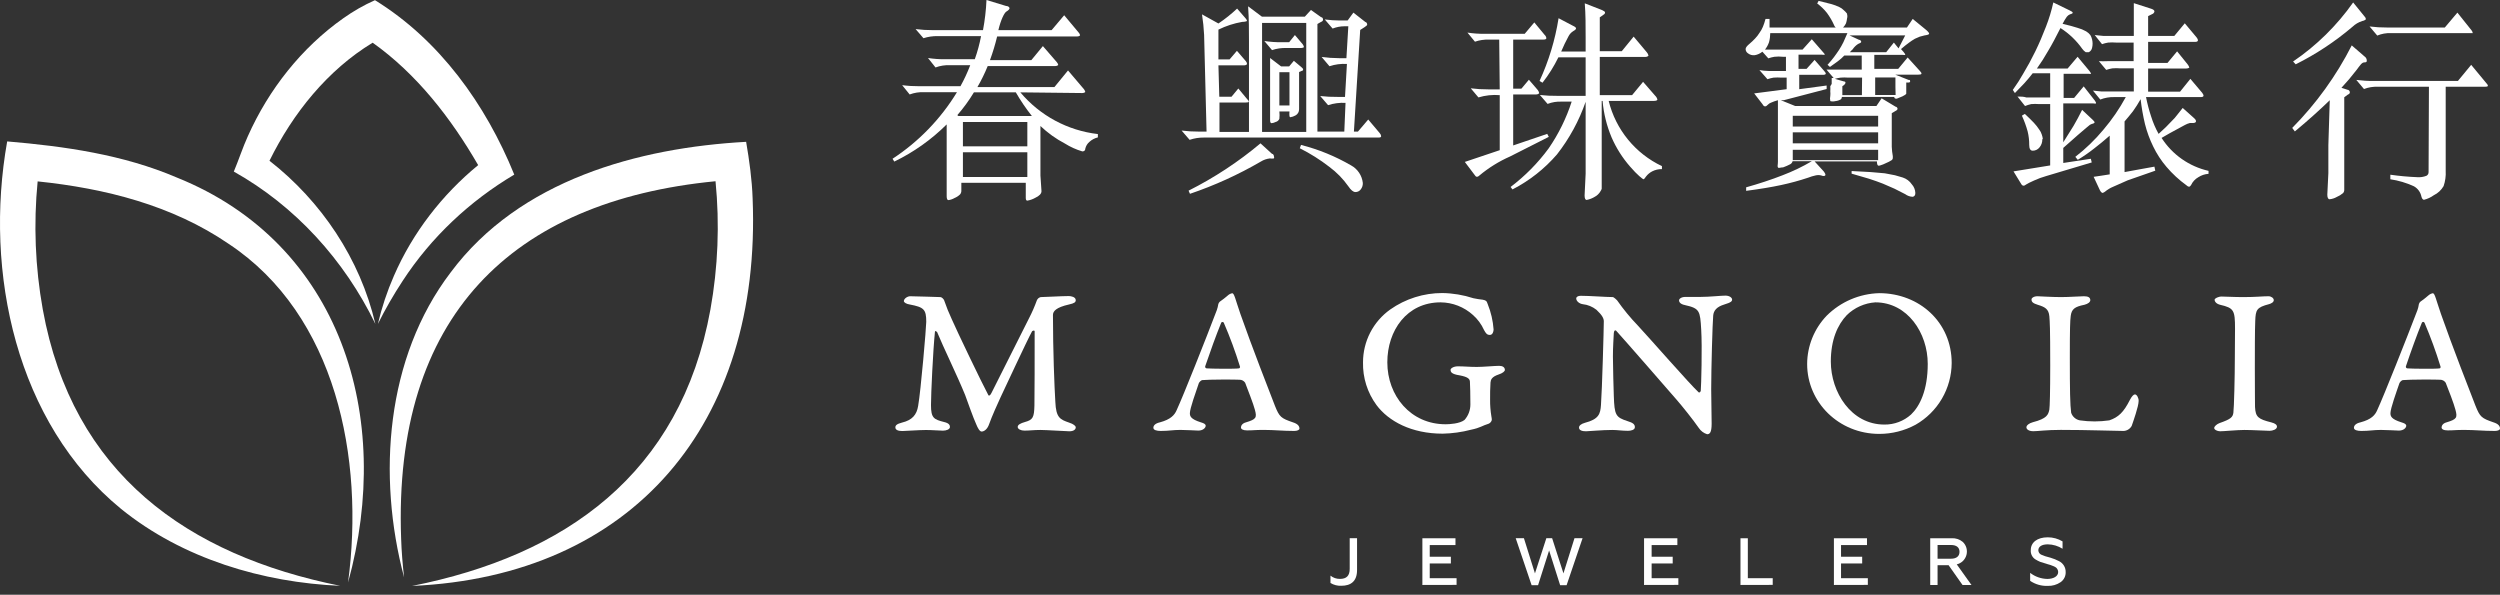 <svg width="227" height="54" viewBox="0 0 227 54" fill="none" xmlns="http://www.w3.org/2000/svg">
<rect x="0" y="0" width="227" height="54" fill="#333333" stroke="none"/>
<path d="M82.641 26.899C83.135 26.899 85.269 26.976 85.389 26.976C85.509 26.976 85.683 27.153 85.723 27.256C85.925 27.847 86.159 28.427 86.424 28.992C86.858 29.994 89.168 34.814 89.743 35.879C89.779 35.962 89.9 35.936 90.016 35.699L93.435 28.899C93.708 28.373 93.945 27.83 94.146 27.273C94.177 27.198 94.225 27.131 94.287 27.079C94.35 27.028 94.424 26.992 94.503 26.976C94.837 26.976 96.416 26.882 97.044 26.882C97.244 26.882 97.678 26.959 97.678 27.256C97.678 27.436 97.558 27.54 97.064 27.647C95.885 27.914 95.608 28.261 95.608 28.602C95.608 31.796 95.742 35.171 95.825 36.49C95.885 37.935 96.259 38.089 97.064 38.369C97.498 38.506 97.678 38.683 97.678 38.803C97.678 38.997 97.481 39.161 97.104 39.161C96.87 39.161 94.994 39.04 94.46 39.04C93.869 39.04 93.495 39.1 93.018 39.1C92.704 39.1 92.407 38.967 92.407 38.767C92.407 38.566 92.667 38.433 93.074 38.316C93.785 38.122 93.902 37.899 93.926 36.81C93.946 36.3 93.946 31.983 93.946 30.087C93.946 29.95 93.725 30.044 93.709 30.087C93.291 30.835 91.161 35.428 90.864 36.046C90.631 36.54 90.016 37.915 89.819 38.496C89.659 38.974 89.362 39.184 89.128 39.184C88.951 39.184 88.771 38.85 88.638 38.516C88.397 38.005 87.823 36.39 87.636 35.872C86.905 34.076 85.663 31.553 85.089 30.151C85.065 30.134 84.908 29.97 84.892 30.134C84.715 31.866 84.534 35.779 84.534 36.78C84.534 37.962 84.791 38.082 85.723 38.319C86.174 38.423 86.254 38.603 86.254 38.77C86.254 38.99 85.92 39.104 85.619 39.104C85.319 39.104 84.655 39.044 84.08 39.044C83.453 39.044 82.184 39.137 81.93 39.137C81.556 39.137 81.299 39.044 81.299 38.803C81.299 38.623 81.436 38.49 81.907 38.369C82.818 38.149 83.242 37.672 83.369 36.847C83.61 35.488 84.104 29.697 84.104 29.229C84.104 28.098 83.903 27.894 82.601 27.647C82.304 27.603 82.07 27.47 82.07 27.333C82.084 27.096 82.418 26.899 82.641 26.899Z" fill="white"/>
<path d="M112.625 28.497C113.627 31.361 115.296 35.648 115.763 36.843C116.174 37.871 116.314 37.975 117.399 38.349C117.833 38.486 117.99 38.682 117.99 38.919C117.99 39.036 117.793 39.13 117.519 39.13C116.471 39.13 115.72 39.036 114.755 39.036C113.867 39.036 113.867 39.08 113.233 39.08C112.859 39.08 112.679 38.963 112.679 38.816C112.679 38.669 112.782 38.442 113.136 38.349C114.061 38.068 114.137 37.931 113.947 37.217C113.807 36.663 113.279 35.347 113.059 34.753C113.004 34.668 112.927 34.598 112.837 34.55C112.747 34.502 112.647 34.478 112.545 34.48C112.148 34.453 109.781 34.453 109.17 34.513C109.07 34.513 108.893 34.693 108.853 34.793C108.579 35.601 108.041 37.097 108.041 37.514C108.041 37.771 108.085 38.051 109.043 38.349C109.297 38.425 109.477 38.502 109.477 38.662C109.477 38.823 109.26 39.096 108.809 39.096C108.592 39.096 107.741 39.036 107.17 39.036C106.502 39.036 106.142 39.13 105.394 39.13C105.037 39.13 104.726 39.053 104.726 38.843C104.726 38.632 104.903 38.442 105.317 38.349C106.302 38.085 106.652 37.681 106.839 37.244C107.447 35.932 109.51 30.731 110.485 28.163C110.549 27.984 110.596 27.798 110.625 27.609C110.649 27.524 110.697 27.448 110.762 27.389C111.01 27.218 111.249 27.033 111.477 26.835C111.591 26.728 111.733 26.655 111.887 26.625C112.074 26.628 112.171 27.182 112.625 28.497ZM112.582 33.261C112.169 31.924 111.684 30.61 111.129 29.325C111.121 29.299 111.104 29.275 111.081 29.259C111.058 29.242 111.031 29.233 111.003 29.233C110.974 29.233 110.947 29.242 110.924 29.259C110.901 29.275 110.884 29.299 110.876 29.325C110.442 30.387 109.874 31.952 109.433 33.254C109.426 33.277 109.424 33.301 109.428 33.324C109.431 33.347 109.441 33.37 109.455 33.389C109.469 33.408 109.487 33.423 109.509 33.433C109.53 33.444 109.553 33.449 109.577 33.448C109.928 33.481 112.138 33.508 112.495 33.448C112.565 33.455 112.625 33.331 112.582 33.261Z" fill="white"/>
<path d="M133.785 27.079C134.064 27.139 134.346 27.183 134.629 27.213C134.93 27.273 134.987 27.316 135.084 27.613C135.381 28.348 135.562 29.126 135.618 29.917C135.618 30.08 135.541 30.411 135.284 30.411C135.027 30.411 134.927 30.291 134.746 29.96C134.513 29.441 134.171 28.978 133.745 28.601C132.939 27.872 131.894 27.463 130.807 27.453C127.745 27.453 125.969 30.003 125.969 32.901C125.969 35.936 128.083 38.523 131.258 38.523C131.615 38.523 132.543 38.473 132.977 38.132C133.326 37.741 133.516 37.234 133.511 36.71C133.511 35.962 133.491 34.891 133.468 34.637C133.444 34.383 133.251 34.22 132.543 34.083C131.772 33.966 131.712 33.769 131.712 33.575C131.712 33.455 131.972 33.262 132.379 33.262C132.93 33.262 133.444 33.318 134.095 33.318C134.686 33.318 135.731 33.218 136.128 33.218C136.442 33.218 136.643 33.352 136.643 33.592C136.643 33.709 136.442 33.889 136.068 34.006C135.441 34.22 135.357 34.483 135.337 34.74C135.301 35.188 135.301 35.846 135.301 36.279C135.295 36.789 135.334 37.299 135.417 37.802C135.442 37.911 135.455 38.023 135.457 38.136C135.438 38.208 135.403 38.275 135.355 38.333C135.307 38.39 135.248 38.437 135.18 38.469C134.589 38.646 134.433 38.843 133.564 39.02C132.726 39.239 131.864 39.359 130.997 39.377C128.153 39.377 126.083 38.246 124.988 36.783C124.161 35.659 123.73 34.293 123.762 32.898C123.762 31.96 123.985 31.035 124.414 30.202C124.844 29.368 125.466 28.648 126.23 28.104C127.616 27.129 129.269 26.607 130.964 26.608C131.922 26.623 132.873 26.782 133.785 27.079Z" fill="white"/>
<path d="M143.532 26.858C144.323 26.858 145.843 26.975 146.437 26.975C146.534 26.975 146.811 27.239 146.834 27.272C147.403 28.086 148.035 28.854 148.724 29.569C149.769 30.691 153.481 34.934 154.236 35.621C154.296 35.682 154.409 35.588 154.429 35.488C154.469 35.094 154.57 31.515 154.469 29.916C154.369 28.247 154.349 28.003 153.01 27.706C152.533 27.613 152.456 27.393 152.456 27.272C152.456 27.152 152.636 26.959 153.047 26.959C153.838 26.959 153.915 26.959 154.429 26.959C155.237 26.959 156.265 26.842 156.663 26.842C157.06 26.842 157.274 27.045 157.274 27.196C157.274 27.346 157.214 27.453 156.543 27.656C155.872 27.86 155.594 28.21 155.558 28.658C155.498 29.285 155.377 33.452 155.377 35.364C155.377 36.232 155.417 37.558 155.417 38.469C155.417 39.294 155.237 39.427 155.004 39.427C154.695 39.331 154.429 39.13 154.252 38.86C153.758 38.145 152.733 36.857 152.182 36.232C151.428 35.364 147.619 30.985 146.751 30.033C146.634 29.94 146.557 30.033 146.534 30.237C146.514 30.671 146.453 31.512 146.453 32.363C146.453 33.215 146.514 35.425 146.534 35.959C146.594 37.695 146.694 37.888 147.799 38.245C148.253 38.382 148.447 38.519 148.447 38.783C148.447 39.047 148.073 39.117 147.819 39.117C147.268 39.117 146.871 39.04 146.393 39.04C145.469 39.04 144.263 39.16 144.01 39.16C143.676 39.16 143.375 39.083 143.375 38.826C143.375 38.646 143.556 38.492 143.906 38.392C145.191 38.059 145.312 37.568 145.368 36.777C145.469 35.441 145.626 29.803 145.626 29.175C145.626 28.922 145.489 28.625 144.958 28.13C144.6 27.845 144.168 27.668 143.712 27.62C143.399 27.576 143.122 27.339 143.122 27.102C143.122 26.959 143.278 26.858 143.532 26.858Z" fill="white"/>
<path d="M177.213 32.961C177.206 34.101 176.899 35.219 176.324 36.203C175.748 37.186 174.924 38.002 173.934 38.566C172.922 39.112 171.789 39.398 170.639 39.398C166.967 39.398 164.089 36.533 164.089 33.055C164.094 31.418 164.729 29.847 165.862 28.665C167.135 27.398 168.844 26.666 170.639 26.619C174.292 26.629 177.213 29.273 177.213 32.961ZM167.698 28.602C166.853 29.483 166.239 30.855 166.239 32.828C166.239 35.589 168.072 38.55 171.097 38.55C171.992 38.563 172.858 38.237 173.524 37.638C174.308 36.891 175.039 35.445 175.039 33.038C175.039 30.241 173.203 27.453 170.282 27.453C169.312 27.519 168.397 27.926 167.698 28.602Z" fill="white"/>
<path d="M185.002 26.899C185.103 26.899 186.338 26.976 187.132 26.976C187.927 26.976 188.828 26.899 189.226 26.899C189.623 26.899 189.8 27.019 189.8 27.256C189.8 27.42 189.6 27.59 189.266 27.673C188.374 27.854 188.104 28.064 188.021 28.692C187.964 29.152 187.94 29.797 187.94 32.471C187.94 35.475 187.964 36.77 188.061 37.478C188.119 37.653 188.223 37.81 188.362 37.931C188.501 38.053 188.67 38.135 188.852 38.169C189.737 38.297 190.637 38.297 191.523 38.169C192.354 37.885 192.828 37.435 193.399 36.303C193.576 35.969 193.733 35.812 193.853 35.812C194.033 35.812 194.21 36.169 194.187 36.423C194.187 36.884 193.693 38.286 193.556 38.676C193.471 38.829 193.343 38.953 193.188 39.033C193.033 39.113 192.858 39.146 192.684 39.127C191.997 39.127 189.57 39.034 187.119 39.034C185.784 39.034 185.066 39.154 184.632 39.154C184.198 39.154 183.998 38.974 183.998 38.797C183.998 38.62 184.245 38.429 184.578 38.339C185.884 38.005 185.981 37.642 186.081 37.191C186.121 36.954 186.161 35.548 186.161 33.205C186.161 29.633 186.121 29.259 186.081 28.722C186.021 28.054 185.684 27.874 185.033 27.677C184.602 27.54 184.462 27.423 184.462 27.199C184.448 27.062 184.669 26.899 185.002 26.899Z" fill="white"/>
<path d="M202.94 29.84C202.94 28.171 202.843 27.964 201.581 27.673C201.247 27.587 201.087 27.393 201.087 27.213C201.087 27.096 201.421 26.926 201.721 26.926C202.095 26.926 202.826 26.976 203.694 26.976C204.873 26.976 205.41 26.899 205.981 26.899C206.218 26.899 206.459 27.062 206.459 27.256C206.459 27.45 206.198 27.57 206.041 27.613C204.896 27.914 204.816 28.124 204.776 29.136C204.739 29.943 204.739 32.097 204.739 33.439C204.739 35.589 204.756 36.697 204.756 36.95C204.799 37.875 205.053 38.056 206.238 38.353C206.616 38.446 206.749 38.593 206.749 38.743C206.749 38.997 206.339 39.117 206.081 39.117C205.824 39.117 204.469 39.04 203.798 39.04C203.127 39.04 201.938 39.16 201.584 39.16C201.324 39.16 201.05 39.014 201.05 38.863C201.05 38.713 201.287 38.506 201.541 38.413C202.573 38.056 202.73 37.875 202.79 37.485C202.85 37.094 202.923 34.17 202.923 32.544L202.94 29.84Z" fill="white"/>
<path d="M221.636 28.498C222.637 31.362 224.307 35.648 224.774 36.843C225.188 37.872 225.328 37.975 226.41 38.349C226.844 38.486 227.001 38.683 227.001 38.92C227.001 39.037 226.807 39.13 226.53 39.13C225.485 39.13 224.731 39.037 223.766 39.037C222.878 39.037 222.878 39.08 222.25 39.08C221.87 39.08 221.696 38.963 221.696 38.816C221.696 38.67 221.793 38.443 222.147 38.349C223.071 38.069 223.148 37.932 222.958 37.217C222.818 36.663 222.31 35.348 222.07 34.754C222.014 34.668 221.938 34.598 221.848 34.55C221.758 34.502 221.658 34.478 221.556 34.48C221.162 34.453 218.791 34.453 218.18 34.513C218.084 34.513 217.903 34.694 217.867 34.794C217.59 35.602 217.052 37.097 217.052 37.514C217.052 37.772 217.095 38.052 218.054 38.349C218.307 38.426 218.488 38.503 218.488 38.663C218.488 38.823 218.271 39.097 217.82 39.097C217.603 39.097 216.752 39.037 216.184 39.037C215.516 39.037 215.152 39.13 214.405 39.13C214.047 39.13 213.737 39.053 213.737 38.843C213.737 38.633 213.917 38.443 214.328 38.349C215.329 38.085 215.663 37.681 215.85 37.244C216.458 35.932 218.521 30.731 219.502 28.164C219.565 27.984 219.609 27.798 219.636 27.61C219.66 27.524 219.709 27.448 219.776 27.39C220.023 27.218 220.261 27.033 220.487 26.835C220.603 26.728 220.746 26.655 220.901 26.625C221.085 26.628 221.182 27.183 221.636 28.498ZM221.592 33.261C221.182 31.925 220.702 30.612 220.154 29.326C220.146 29.298 220.129 29.273 220.106 29.255C220.082 29.238 220.054 29.228 220.025 29.228C219.996 29.228 219.968 29.238 219.944 29.255C219.921 29.273 219.904 29.298 219.896 29.326C219.462 30.387 218.895 31.953 218.458 33.255C218.45 33.277 218.448 33.301 218.452 33.324C218.455 33.347 218.464 33.369 218.478 33.388C218.492 33.407 218.51 33.422 218.53 33.433C218.551 33.443 218.574 33.449 218.598 33.449C218.948 33.482 221.162 33.509 221.519 33.449C221.579 33.455 221.636 33.332 221.592 33.261Z" fill="white"/>
<path d="M120.807 52.934V52.267C121.05 52.466 121.357 52.571 121.671 52.564C122.259 52.564 122.553 52.283 122.553 51.656V48.868H123.22V51.766C123.22 52.767 122.67 53.188 121.798 53.188C121.45 53.205 121.104 53.117 120.807 52.934Z" fill="white"/>
<path d="M129.152 53.115V48.872H132.157V49.493H129.82V50.551H131.739V51.162H129.82V52.498H132.257V53.108L129.152 53.115Z" fill="white"/>
<path d="M139.07 53.135L137.627 48.871H138.372L139.374 52.063L140.408 48.868H140.933L141.961 52.063L142.962 48.871H143.697L142.248 53.135H141.66L140.659 49.983L139.657 53.135H139.07Z" fill="white"/>
<path d="M149.28 53.115V48.872H152.305V49.493H149.968V50.551H151.881V51.162H149.968V52.498H152.395V53.108L149.28 53.115Z" fill="white"/>
<path d="M158.035 53.115V48.872H158.703V52.498H160.963V53.108L158.035 53.115Z" fill="white"/>
<path d="M166.519 53.115V48.872H169.523V49.493H167.166V50.551H169.086V51.162H167.166V52.498H169.6V53.108L166.519 53.115Z" fill="white"/>
<path d="M175.264 53.115V48.872H177.2C177.571 48.849 177.936 48.968 178.222 49.206C178.378 49.355 178.492 49.543 178.551 49.751C178.609 49.959 178.61 50.179 178.554 50.388C178.498 50.597 178.387 50.787 178.232 50.938C178.077 51.089 177.884 51.195 177.674 51.245L179.01 53.118H178.198L176.933 51.322H175.931V53.115H175.264ZM175.931 50.731H177.157C177.644 50.731 177.924 50.504 177.924 50.104C177.924 49.703 177.644 49.486 177.157 49.486H175.931V50.731Z" fill="white"/>
<path d="M184.338 52.741V52.016C184.785 52.364 185.332 52.557 185.897 52.567C186.455 52.567 186.882 52.33 186.882 51.94C186.88 51.864 186.862 51.789 186.83 51.72C186.798 51.651 186.752 51.589 186.695 51.539C186.627 51.489 186.553 51.447 186.475 51.415C186.288 51.333 186.093 51.267 185.894 51.218L185.807 51.188C185.57 51.122 185.38 51.062 185.253 51.018C185.107 50.956 184.965 50.884 184.829 50.801C184.684 50.714 184.566 50.587 184.49 50.436C184.413 50.285 184.38 50.115 184.395 49.947C184.395 49.249 184.983 48.788 185.934 48.788C186.408 48.786 186.874 48.914 187.28 49.159V49.826C186.879 49.573 186.418 49.435 185.944 49.426C185.36 49.426 185.08 49.656 185.08 49.967C185.083 50.047 185.108 50.126 185.151 50.195C185.194 50.263 185.255 50.319 185.327 50.357C185.407 50.397 185.6 50.461 185.701 50.504L186.188 50.641C186.457 50.719 186.718 50.825 186.966 50.955C187.148 51.046 187.3 51.187 187.406 51.361C187.512 51.535 187.566 51.736 187.563 51.94C187.57 52.12 187.532 52.3 187.45 52.462C187.369 52.623 187.248 52.762 187.099 52.864C186.757 53.098 186.348 53.215 185.934 53.198C185.367 53.221 184.808 53.06 184.338 52.741Z" fill="white"/>
<path d="M0.652 12.84C5.877 13.284 11.181 14.034 16.058 16.121C30.96 22.108 35.765 37.845 31.603 52.891C33.11 41.618 30.52 28.603 20.766 22.144C15.629 18.632 9.549 17.107 3.418 16.47C3.039 20.344 3.195 24.253 3.882 28.082C6.582 43.024 17.026 50.401 30.891 53.192C23.887 52.891 16.601 50.751 10.987 46.202C1.474 38.419 -1.467 24.733 0.652 12.84Z" fill="white"/>
<path d="M67.749 12.878C68.039 14.565 68.282 16.326 68.338 18.012C69.168 38.495 57.442 52.312 37.416 53.204C51.295 50.439 61.792 43.077 64.506 28.103C65.197 24.263 65.353 20.342 64.97 16.456C46.468 18.248 35.685 28.733 36.423 48.903C36.46 50.076 36.558 51.248 36.69 52.422C34.242 43.202 35.029 32.481 40.914 24.744C47.168 16.341 57.96 13.415 67.749 12.878Z" fill="white"/>
<path d="M34.082 29.411C31.251 23.581 26.779 18.689 21.23 15.579C21.665 14.547 22.041 13.386 22.505 12.367C24.41 8.101 27.391 4.327 31.166 1.662C32.072 1.018 33.037 0.466 34.047 0.016C39.891 3.618 44.099 9.456 46.695 15.856C42.671 18.244 39.161 21.518 36.562 25.504C35.737 26.759 34.987 28.063 34.314 29.411C34.665 27.914 35.151 26.454 35.766 25.05C37.467 21.129 40.153 17.671 43.417 14.993C40.948 10.719 37.821 6.702 33.837 3.877C29.757 6.355 26.608 10.257 24.469 14.596C29.162 18.258 32.704 23.509 34.082 29.411Z" fill="white"/>
<path d="M92.648 8.386C94.428 10.502 96.946 11.857 99.687 12.173V12.475C99.397 12.544 99.13 12.686 98.911 12.889C98.728 13.046 98.6 13.258 98.546 13.493C98.546 13.668 98.435 13.748 98.276 13.748C97.718 13.583 97.184 13.342 96.691 13.032C95.881 12.608 95.134 12.072 94.472 11.441V14.352C94.472 14.814 94.472 15.355 94.472 15.944L94.567 17.36C94.567 17.583 94.376 17.79 93.996 17.965C93.774 18.09 93.533 18.176 93.282 18.219C93.187 18.219 93.14 18.14 93.14 17.965V16.596H87.29V17.28C87.3 17.412 87.26 17.543 87.179 17.646C87.033 17.79 86.861 17.903 86.671 17.98C86.501 18.08 86.312 18.145 86.117 18.171C86.022 18.171 85.958 18.06 85.958 17.821V16.819C85.958 16.421 85.958 15.816 85.958 14.989V11.297C84.57 12.679 82.963 13.819 81.202 14.671L81.043 14.416C83.418 12.863 85.416 10.797 86.893 8.37H83.897C83.454 8.351 83.012 8.421 82.597 8.577L81.915 7.733C82.441 7.801 82.971 7.833 83.501 7.829H87.21C87.551 7.214 87.847 6.576 88.098 5.919H86.243C85.801 5.901 85.359 5.971 84.944 6.126L84.262 5.267C84.786 5.348 85.317 5.386 85.847 5.378H88.511C88.754 4.694 88.945 3.992 89.081 3.278H85.134C84.698 3.272 84.265 3.337 83.85 3.469L83.136 2.641C83.662 2.707 84.192 2.739 84.722 2.737H89.256C89.426 1.833 89.532 0.919 89.573 0L91.348 0.541C91.555 0.541 91.665 0.668 91.665 0.748C91.665 0.827 91.57 0.939 91.38 1.05C91.19 1.162 90.873 1.798 90.651 2.737H95.486L96.628 1.384L97.959 2.976C98.022 3.04 98.061 3.124 98.07 3.214C98.07 3.214 97.991 3.31 97.817 3.31H90.54C90.366 4.038 90.149 4.755 89.89 5.458H93.647L94.694 4.185L95.962 5.649C96.027 5.72 96.07 5.808 96.089 5.903C96.089 5.903 95.993 5.999 95.819 5.999H89.684C89.417 6.656 89.104 7.295 88.748 7.908H95.74L96.976 6.397L98.435 8.115C98.486 8.187 98.524 8.268 98.546 8.354C98.546 8.354 98.451 8.449 98.276 8.449L92.648 8.386ZM93.695 10.534C93.155 9.855 92.668 9.137 92.236 8.386H88.431C87.99 9.118 87.486 9.81 86.925 10.454L87.02 10.534H93.695ZM93.282 13.287V11.075H87.433V13.287H93.282ZM93.282 16.071V13.828H87.433V16.071H93.282Z" fill="white"/>
<path d="M110.633 2.132C111.235 1.729 111.802 1.277 112.329 0.779L113.09 1.654C113.161 1.724 113.21 1.812 113.233 1.909C113.233 1.909 113.074 1.988 112.789 1.988C112.041 2.118 111.315 2.354 110.633 2.689V5.394H111.647L112.313 4.614L113.122 5.553C113.189 5.627 113.228 5.723 113.233 5.823C113.233 5.823 113.153 5.935 112.963 5.935H110.633L110.712 8.783H111.822L112.44 8.035L113.233 8.99C113.344 9.101 113.391 9.165 113.391 9.228C113.391 9.292 113.296 9.308 113.106 9.308H110.728V11.981H113.407V3.755C113.407 2.784 113.407 1.734 113.328 0.572L114.58 1.511H118.48L119.035 0.906L119.955 1.559C120.082 1.559 120.129 1.686 120.129 1.766C120.129 1.845 120.129 1.925 119.923 2.004L119.622 2.179V11.949H122.063L122.174 9.34C121.638 9.311 121.1 9.382 120.589 9.547L119.875 8.719C120.402 8.779 120.931 8.806 121.461 8.799H122.127L122.301 5.807C121.764 5.774 121.226 5.844 120.716 6.014L120.002 5.171C120.528 5.242 121.057 5.28 121.588 5.282H122.254L122.428 2.386H122.063C121.7 2.389 121.339 2.459 121.001 2.593L120.288 1.766C120.745 1.828 121.206 1.86 121.667 1.861H122.365L122.888 1.145L123.982 2.004C124.093 2.004 124.14 2.163 124.14 2.227C124.14 2.291 124.061 2.37 123.902 2.466L123.506 2.72L122.935 11.949H123.3L124.235 10.851L125.282 12.092C125.353 12.166 125.397 12.261 125.408 12.363C125.408 12.459 125.329 12.49 125.171 12.49H109.317C108.875 12.485 108.435 12.555 108.017 12.697L107.288 11.854C107.813 11.92 108.343 11.952 108.873 11.949H109.555L109.333 3.166C109.302 2.542 109.239 1.921 109.142 1.304L110.633 2.132ZM115.5 13.97C115.627 13.97 115.674 14.129 115.674 14.209C115.688 14.236 115.695 14.266 115.695 14.296C115.695 14.327 115.688 14.357 115.674 14.384C115.554 14.409 115.43 14.409 115.31 14.384C115.017 14.416 114.735 14.514 114.485 14.67C112.442 15.858 110.286 16.839 108.049 17.598L107.922 17.312C110.257 16.138 112.449 14.696 114.453 13.015L115.5 13.97ZM114.596 11.981H118.607V2.084H114.596V11.981ZM118.29 4.025C118.345 4.101 118.383 4.188 118.401 4.28C118.401 4.28 118.306 4.359 118.132 4.359H116.8C116.359 4.344 115.918 4.409 115.5 4.55L114.802 3.723C115.327 3.803 115.857 3.84 116.388 3.834H117.054L117.577 3.182L118.29 4.025ZM117.085 10.119H116.166C116.19 10.341 116.19 10.566 116.166 10.788C116.137 10.859 116.092 10.922 116.034 10.972C115.976 11.022 115.907 11.057 115.833 11.074C115.714 11.136 115.585 11.174 115.452 11.185C115.373 11.185 115.325 11.09 115.325 10.915V9.913C115.325 9.515 115.325 9.053 115.325 8.528V7.048C115.325 6.539 115.325 5.935 115.325 5.266L116.324 6.03H117.054L117.482 5.521L118.163 6.094C118.258 6.173 118.322 6.237 118.322 6.301C118.322 6.364 118.322 6.412 118.179 6.444L117.957 6.539V8.401V9.913C117.961 10.03 117.932 10.146 117.873 10.247C117.814 10.349 117.728 10.431 117.624 10.485C117.477 10.569 117.316 10.623 117.149 10.645C117.085 10.645 117.053 10.47 117.085 10.104V10.119ZM116.166 9.578H117.085V6.555H116.166V9.578ZM118.132 13.159C119.727 13.565 121.258 14.192 122.682 15.02C122.973 15.18 123.222 15.408 123.407 15.685C123.592 15.962 123.708 16.28 123.744 16.611C123.754 16.825 123.686 17.034 123.554 17.2C123.499 17.275 123.427 17.335 123.344 17.377C123.262 17.418 123.17 17.44 123.078 17.439C122.872 17.439 122.666 17.264 122.428 16.914C121.95 16.236 121.366 15.64 120.7 15.148C119.863 14.5 118.966 13.935 118.021 13.461L118.132 13.159Z" fill="white"/>
<path d="M136.129 3.595H135.209C134.773 3.579 134.338 3.644 133.925 3.786L133.243 2.959C133.768 3.04 134.298 3.077 134.829 3.07H138.443L139.315 2.036L140.251 3.166C140.34 3.243 140.397 3.351 140.409 3.468C140.409 3.548 140.314 3.595 140.124 3.595H137.397V8.051H138.142L138.824 7.239L139.632 8.178C139.697 8.262 139.74 8.36 139.759 8.465C139.759 8.465 139.664 8.576 139.49 8.576H137.397V13.206L140.488 12.156L140.631 12.427L137.111 14.209C136.105 14.653 135.166 15.236 134.321 15.943C134.267 16.002 134.194 16.041 134.115 16.055C134.115 16.055 134.004 16.055 133.941 15.943L133.005 14.702L136.176 13.636V8.64C135.524 8.586 134.868 8.656 134.242 8.846L133.544 8.019C134.07 8.085 134.6 8.117 135.13 8.115H136.176L136.129 3.595ZM145.435 9.165V13.54C145.435 14.829 145.435 15.752 145.435 16.277C145.435 16.802 145.435 17.089 145.435 17.137C145.435 17.184 145.229 17.646 144.832 17.853C144.599 18 144.341 18.102 144.071 18.155C143.944 18.155 143.881 18.012 143.881 17.741L143.976 15.768C143.976 14.909 143.976 14.034 143.976 13.111V9.244C143.377 10.968 142.499 12.581 141.376 14.018C140.245 15.329 138.872 16.41 137.333 17.2L137.159 16.977C138.474 15.985 139.638 14.806 140.615 13.477C141.515 12.171 142.221 10.739 142.708 9.228H141.804C141.366 9.207 140.929 9.278 140.52 9.435L139.822 8.624C140.349 8.684 140.878 8.711 141.408 8.703H143.976V5.203H141.503C141.104 6.021 140.621 6.794 140.06 7.51L139.791 7.351C140.626 5.541 141.207 3.624 141.519 1.654L142.819 2.338C143.009 2.423 143.104 2.503 143.104 2.577C143.104 2.651 143.025 2.731 142.866 2.816C142.677 2.93 142.523 3.096 142.422 3.293C142.177 3.743 141.955 4.205 141.757 4.678H143.976V3.484C143.976 2.338 143.976 1.288 143.897 0.302L145.482 0.922C145.657 1.002 145.736 1.066 145.736 1.129C145.736 1.193 145.736 1.256 145.577 1.352L145.26 1.575V4.646H147.258L148.336 3.325L149.525 4.741C149.607 4.83 149.662 4.94 149.683 5.059C149.683 5.059 149.588 5.171 149.398 5.171H145.26V8.64H148.193L149.192 7.43L150.286 8.687C150.388 8.781 150.459 8.903 150.492 9.037C150.492 9.117 150.365 9.165 150.127 9.165H146.069C146.386 10.45 146.985 11.648 147.821 12.672C148.657 13.696 149.711 14.52 150.904 15.084V15.354C150.596 15.349 150.291 15.42 150.016 15.561C149.8 15.673 149.611 15.831 149.462 16.023C149.351 16.198 149.271 16.277 149.224 16.277C149.176 16.277 148.669 15.895 148.003 15.116C147.318 14.331 146.757 13.445 146.338 12.49C145.892 11.432 145.613 10.31 145.514 9.165H145.435Z" fill="white"/>
<path d="M166.318 7.621C166.325 7.542 166.325 7.462 166.318 7.383C166.318 7.287 166.318 7.176 166.318 7.08H166.493L165.843 6.317C166.144 6.317 166.413 6.317 166.651 6.317H167.46H169.045V5.044H167.46C167.285 5.23 167.094 5.4 166.889 5.553L166.16 6.078L165.938 5.887C166.16 5.632 166.366 5.41 166.524 5.187C166.683 4.964 166.841 4.757 166.984 4.534C167.129 4.309 167.261 4.075 167.38 3.834L167.745 3.007H160.738C160.737 3.286 160.7 3.565 160.627 3.834C160.543 4.076 160.42 4.302 160.262 4.503H161.499H163.671L164.511 3.564L165.51 4.709C165.637 4.837 165.7 4.932 165.684 4.964C165.668 4.996 165.557 4.964 165.383 4.964H163.306V6.253H164.035L164.765 5.441L165.637 6.444C165.859 6.683 165.827 6.794 165.51 6.794H163.37V8.099L165.859 7.765V8.083L161.959 9.101H161.816H161.705L163.005 9.626H170.377L170.852 8.926L172.121 9.69C172.232 9.69 172.295 9.817 172.295 9.865C172.295 9.913 172.295 9.992 172.089 10.088L171.772 10.279V12.57C171.772 12.777 171.772 13.031 171.772 13.334C171.784 13.617 171.816 13.899 171.867 14.177C171.875 14.241 171.875 14.305 171.867 14.368C171.857 14.428 171.83 14.483 171.788 14.527L171.518 14.686L170.995 14.925C170.757 15.02 170.599 15.068 170.535 15.036C170.472 15.005 170.424 14.877 170.424 14.654H164.765L165.605 15.577C165.732 15.752 165.779 15.864 165.732 15.927C165.684 15.991 165.557 16.007 165.351 15.927C165.19 15.888 165.021 15.888 164.86 15.927C164.627 15.977 164.399 16.046 164.178 16.134C163.372 16.403 162.552 16.626 161.721 16.803C160.833 16.994 159.776 17.169 158.55 17.328V17.009C159.739 16.675 160.849 16.309 161.863 15.912C162.78 15.563 163.666 15.138 164.511 14.639H162.767C162.753 14.695 162.727 14.749 162.692 14.795C162.656 14.842 162.612 14.88 162.561 14.909C162.351 15.02 162.134 15.115 161.911 15.195C161.657 15.195 161.499 15.307 161.435 15.195C161.372 15.084 161.435 14.989 161.435 14.686C161.435 14.05 161.435 13.477 161.435 13.015V10.645C161.435 10.406 161.435 10.151 161.435 9.913C161.435 9.674 161.435 9.388 161.435 9.101C161.218 9.157 161.006 9.232 160.801 9.324C160.699 9.36 160.607 9.42 160.532 9.499C160.437 9.594 160.357 9.658 160.294 9.658C160.231 9.658 160.135 9.658 160.04 9.467L159.279 8.481L162.228 8.099V7.049H161.768C161.526 7.03 161.282 7.03 161.039 7.049C160.851 7.081 160.665 7.129 160.484 7.192L159.755 6.364C160.027 6.411 160.303 6.437 160.579 6.444H162.165V5.155H161.879C161.626 5.126 161.371 5.126 161.118 5.155C160.929 5.186 160.744 5.234 160.563 5.298L160.024 4.694C159.824 4.859 159.583 4.969 159.327 5.012C159.106 5.038 158.883 4.975 158.709 4.837C158.646 4.795 158.594 4.738 158.558 4.672C158.522 4.605 158.503 4.531 158.502 4.455C158.502 4.328 158.613 4.184 158.835 3.993C159.021 3.841 159.195 3.676 159.359 3.5C159.509 3.346 159.642 3.175 159.755 2.991C159.882 2.819 159.989 2.632 160.072 2.434C160.156 2.233 160.236 1.994 160.31 1.718H160.674C160.682 1.851 160.682 1.983 160.674 2.116C160.674 2.259 160.674 2.386 160.674 2.498H173.151L173.674 1.718L174.879 2.705C175.085 2.88 175.181 3.007 175.165 3.071C175.149 3.134 175.006 3.182 174.753 3.214L174.324 3.325L173.881 3.516C173.688 3.627 173.503 3.749 173.326 3.882C173.135 4.025 172.882 4.216 172.612 4.455L172.85 4.725C172.961 4.853 173.009 4.948 172.993 4.98C172.977 5.012 172.882 4.98 172.723 4.98H170.187V6.253H172.359L173.215 5.219L174.34 6.46C174.435 6.555 174.483 6.635 174.467 6.698C174.451 6.762 174.34 6.778 174.166 6.778H172.089L173.294 7.255C173.389 7.255 173.437 7.255 173.437 7.367C173.437 7.478 173.437 7.462 173.31 7.494H173.088V8.162C173.088 8.162 173.088 8.321 173.088 8.433C173.088 8.544 173.088 8.433 173.088 8.512L172.993 8.608L172.739 8.751L172.232 8.958C172.089 8.958 172.01 8.958 171.994 8.799H167.238C167.24 8.841 167.233 8.883 167.217 8.922C167.2 8.96 167.175 8.994 167.143 9.022C166.993 9.112 166.825 9.166 166.651 9.181C166.501 9.221 166.342 9.221 166.191 9.181C166.156 9.024 166.156 8.86 166.191 8.703C166.205 8.571 166.205 8.438 166.191 8.306C166.201 8.147 166.201 7.987 166.191 7.828L166.318 7.621ZM170.535 10.517H162.783V11.488H170.535V10.517ZM170.535 12.013H162.783V13.015H170.535V12.013ZM170.535 13.604H162.783V14.543H170.535V13.604ZM167.713 1.288C167.749 1.413 167.749 1.545 167.713 1.67C167.697 1.822 167.665 1.971 167.618 2.116C167.558 2.244 167.477 2.362 167.38 2.466C167.339 2.514 167.288 2.553 167.231 2.58C167.173 2.608 167.111 2.623 167.048 2.625C166.942 2.623 166.839 2.596 166.746 2.545C166.642 2.478 166.563 2.377 166.524 2.259C166.351 1.877 166.138 1.515 165.89 1.177C165.634 0.852 165.335 0.563 165.002 0.318L165.129 0.079L166.271 0.366C166.521 0.435 166.765 0.525 167 0.636C167.161 0.708 167.306 0.81 167.428 0.938C167.535 1.027 167.631 1.129 167.713 1.241V1.288ZM169.077 7.049H167.824C167.592 7.029 167.359 7.029 167.127 7.049C166.95 7.07 166.775 7.108 166.604 7.16L167.444 7.399C167.602 7.399 167.618 7.558 167.444 7.717L167.285 7.828V8.64H169.061L169.077 7.049ZM167.935 3.214L168.791 3.612C168.934 3.612 168.998 3.739 168.998 3.802C168.998 3.866 168.902 3.914 168.712 3.993C168.525 4.114 168.363 4.271 168.237 4.455C168.203 4.505 168.16 4.548 168.11 4.582L167.967 4.741H171.265L171.962 3.866L172.39 4.391L172.993 3.214H167.935ZM173.912 17.535C173.912 17.725 173.833 17.837 173.674 17.869C173.428 17.86 173.191 17.777 172.993 17.63L172.026 17.137L170.963 16.675C170.583 16.532 170.171 16.373 169.711 16.23L168.126 15.768V15.53L169.87 15.625L171.138 15.736L172.057 15.912L172.771 16.118C173.107 16.227 173.397 16.446 173.595 16.739C173.786 16.949 173.898 17.219 173.912 17.503V17.535ZM172.105 7.892V7.51C172.105 7.367 172.105 7.208 172.105 7.033H170.266V8.624H172.121L172.105 7.892Z" fill="white"/>
<path d="M190.199 9.117C190.294 9.245 190.341 9.34 190.31 9.388C190.278 9.436 190.199 9.388 190.04 9.388H187.345V12.92L188.28 11.425C188.534 10.979 188.803 10.502 189.057 9.977L190.04 10.9C190.156 11.006 190.204 11.085 190.183 11.138C190.183 11.138 190.103 11.234 189.945 11.25L189.771 11.329L189.422 11.616L188.677 12.252L187.345 13.43V14.798L189.85 14.416L189.929 14.75L185.775 15.991L185.236 16.166L184.697 16.389L184.253 16.596C184.156 16.644 184.06 16.697 183.968 16.755C183.778 16.914 183.651 16.883 183.556 16.755L182.827 15.562L186.156 15.021V9.452H185.157C184.914 9.431 184.67 9.431 184.428 9.452C184.239 9.495 184.053 9.554 183.873 9.627L183.191 8.767C183.492 8.767 183.746 8.767 183.984 8.847H186.156V6.651H184.57C184.317 6.969 184.079 7.272 183.81 7.558L182.953 8.449L182.763 8.163C183.114 7.678 183.436 7.173 183.73 6.651C184.095 6.046 184.459 5.378 184.808 4.662C185.157 3.946 185.474 3.198 185.775 2.419C186.054 1.705 186.276 0.971 186.441 0.223L187.947 0.955C188.296 1.114 188.28 1.225 187.947 1.305C187.834 1.353 187.736 1.429 187.662 1.527C187.52 1.73 187.392 1.943 187.282 2.164C187.852 2.291 188.296 2.419 188.645 2.53C188.916 2.603 189.177 2.71 189.422 2.848C189.568 2.935 189.697 3.048 189.802 3.182C189.877 3.305 189.93 3.44 189.961 3.58C190.023 3.831 190.023 4.093 189.961 4.344C189.944 4.429 189.908 4.509 189.856 4.577C189.803 4.646 189.736 4.702 189.66 4.742C189.66 4.742 189.501 4.742 189.39 4.742C189.266 4.663 189.158 4.56 189.073 4.439C188.81 4.067 188.513 3.721 188.185 3.405C187.849 3.083 187.483 2.796 187.091 2.546C186.679 3.357 186.314 4.057 185.966 4.63C185.656 5.179 185.318 5.71 184.951 6.221H187.741L188.645 5.155L189.707 6.428C189.818 6.572 189.866 6.651 189.85 6.699C189.834 6.747 189.771 6.699 189.644 6.699H187.377V8.895H188.328L189.2 7.844L190.199 9.117ZM185.442 12.634C185.453 12.906 185.363 13.173 185.189 13.382C185.116 13.476 185.022 13.553 184.915 13.605C184.808 13.658 184.69 13.685 184.57 13.684C184.364 13.684 184.253 13.509 184.253 13.159C184.256 12.746 184.208 12.335 184.111 11.934C183.976 11.443 183.801 10.964 183.588 10.502L183.857 10.343C184.19 10.661 184.475 10.931 184.681 11.154C184.858 11.341 185.017 11.543 185.157 11.759C185.264 11.897 185.344 12.053 185.395 12.22C185.443 12.354 185.474 12.493 185.49 12.634H185.442ZM190.103 16.055L190.849 15.944L191.562 15.832V12.316C191.071 12.745 190.595 13.143 190.135 13.493C189.665 13.863 189.173 14.203 188.661 14.512L188.439 14.241C189.377 13.515 190.233 12.688 190.991 11.775C191.769 10.862 192.449 9.87 193.021 8.815H191.974C191.541 8.804 191.11 8.879 190.706 9.038L190.04 8.226L190.817 8.306H193.75V6.206H192.529C192.286 6.185 192.042 6.185 191.8 6.206C191.611 6.238 191.426 6.286 191.245 6.349L190.579 5.553C190.843 5.566 191.108 5.566 191.372 5.553H192.149H193.734V3.866H192.149C191.906 3.846 191.662 3.846 191.419 3.866C191.23 3.897 191.045 3.945 190.864 4.01L190.199 3.182L190.991 3.262H193.75V2.387C193.75 1.671 193.75 0.971 193.75 0.286L195.335 0.796C195.525 0.859 195.621 0.939 195.621 1.034C195.621 1.034 195.621 1.209 195.399 1.289L195.05 1.464V3.262H197.428L198.379 2.116L199.457 3.405C199.552 3.532 199.584 3.628 199.568 3.691C199.552 3.755 199.473 3.803 199.33 3.803H195.05V5.712H196.81L197.682 4.662L198.633 5.84C198.708 5.927 198.762 6.03 198.791 6.142C198.791 6.142 198.68 6.221 198.506 6.221H195.05V8.322H197.951L198.886 7.16L199.964 8.433C200.155 8.688 200.107 8.815 199.838 8.815H194.86C194.975 9.408 195.129 9.992 195.319 10.565C195.49 11.118 195.719 11.652 196.001 12.157L196.667 11.536L197.206 10.979C197.386 10.809 197.551 10.622 197.697 10.422L198.189 9.802L199.203 10.709C199.346 10.836 199.41 10.931 199.394 11.027C199.378 11.122 199.299 11.154 199.14 11.17H198.839C198.684 11.209 198.535 11.268 198.395 11.345L197.602 11.775C197.253 11.95 196.825 12.204 196.271 12.523C197.247 14.042 198.778 15.116 200.535 15.514V15.784C200.208 15.805 199.891 15.909 199.616 16.087C199.324 16.249 199.091 16.5 198.95 16.803C198.91 16.873 198.849 16.929 198.775 16.962C198.678 16.943 198.589 16.893 198.522 16.819C197.855 16.337 197.248 15.776 196.714 15.148C196.235 14.587 195.83 13.967 195.51 13.302C195.191 12.651 194.942 11.969 194.764 11.265C194.587 10.521 194.455 9.767 194.368 9.006C194.156 9.385 193.923 9.751 193.671 10.104C193.417 10.422 193.163 10.741 192.91 11.027V15.625L194.21 15.387L195.621 15.132L195.7 15.498L193.195 16.373L191.863 16.962C191.605 17.069 191.365 17.214 191.15 17.392C191.076 17.463 190.982 17.508 190.88 17.519C190.88 17.519 190.738 17.424 190.674 17.28L190.103 16.055Z" fill="white"/>
<path d="M211.542 9.102C210.686 9.929 209.639 10.884 208.371 11.934L208.133 11.616C210.311 9.413 212.134 6.885 213.539 4.121L214.697 5.124C214.756 5.161 214.806 5.213 214.842 5.274C214.878 5.334 214.899 5.403 214.903 5.474C214.903 5.601 214.903 5.665 214.681 5.665C214.459 5.665 214.316 5.903 213.952 6.381C213.53 6.934 213.08 7.465 212.604 7.972L213.143 8.147C213.286 8.147 213.365 8.29 213.365 8.37C213.365 8.449 213.365 8.513 213.159 8.608L212.858 8.831V13.605C212.858 14.909 212.858 15.8 212.858 16.31C212.858 16.819 212.858 17.137 212.858 17.248C212.859 17.355 212.819 17.457 212.747 17.535C212.576 17.681 212.383 17.799 212.176 17.885C211.977 18 211.755 18.071 211.526 18.092C211.399 18.092 211.32 17.949 211.32 17.678L211.415 15.721C211.415 14.878 211.415 14.034 211.415 13.191L211.542 9.102ZM214.713 1.512C214.746 1.542 214.773 1.578 214.793 1.619C214.812 1.66 214.822 1.705 214.824 1.75C214.824 1.75 214.713 1.877 214.491 1.909C214.158 2.014 213.855 2.193 213.603 2.434C212.028 3.773 210.298 4.917 208.45 5.84L208.213 5.585C210.337 4.141 212.185 2.325 213.666 0.223L214.713 1.512ZM220.547 7.876H215.917C215.485 7.858 215.053 7.928 214.649 8.083L213.952 7.256C214.477 7.323 215.007 7.355 215.537 7.351H223.178L224.383 5.887L225.779 7.574C225.846 7.63 225.891 7.71 225.905 7.797C225.905 7.797 225.905 7.876 225.652 7.876H222.069V15.514C222.096 15.983 222.031 16.454 221.879 16.898C221.672 17.257 221.363 17.546 220.991 17.726C220.724 17.92 220.423 18.06 220.103 18.14C219.997 18.14 219.918 18.044 219.865 17.853C219.826 17.656 219.745 17.471 219.627 17.308C219.509 17.146 219.358 17.012 219.183 16.914C218.503 16.602 217.783 16.388 217.043 16.278V15.864C217.847 15.979 218.657 16.054 219.469 16.087C219.76 16.112 220.053 16.068 220.325 15.96C220.387 15.926 220.438 15.875 220.472 15.813C220.505 15.751 220.52 15.68 220.515 15.61L220.547 7.876ZM224.415 2.753C224.476 2.825 224.515 2.913 224.526 3.007C224.526 3.007 224.447 3.007 224.257 3.007H217.091C216.667 2.99 216.245 3.067 215.854 3.23L215.156 2.403C215.682 2.47 216.212 2.502 216.742 2.498H221.989L223.131 1.146L224.415 2.753Z" fill="white"/>
</svg>
